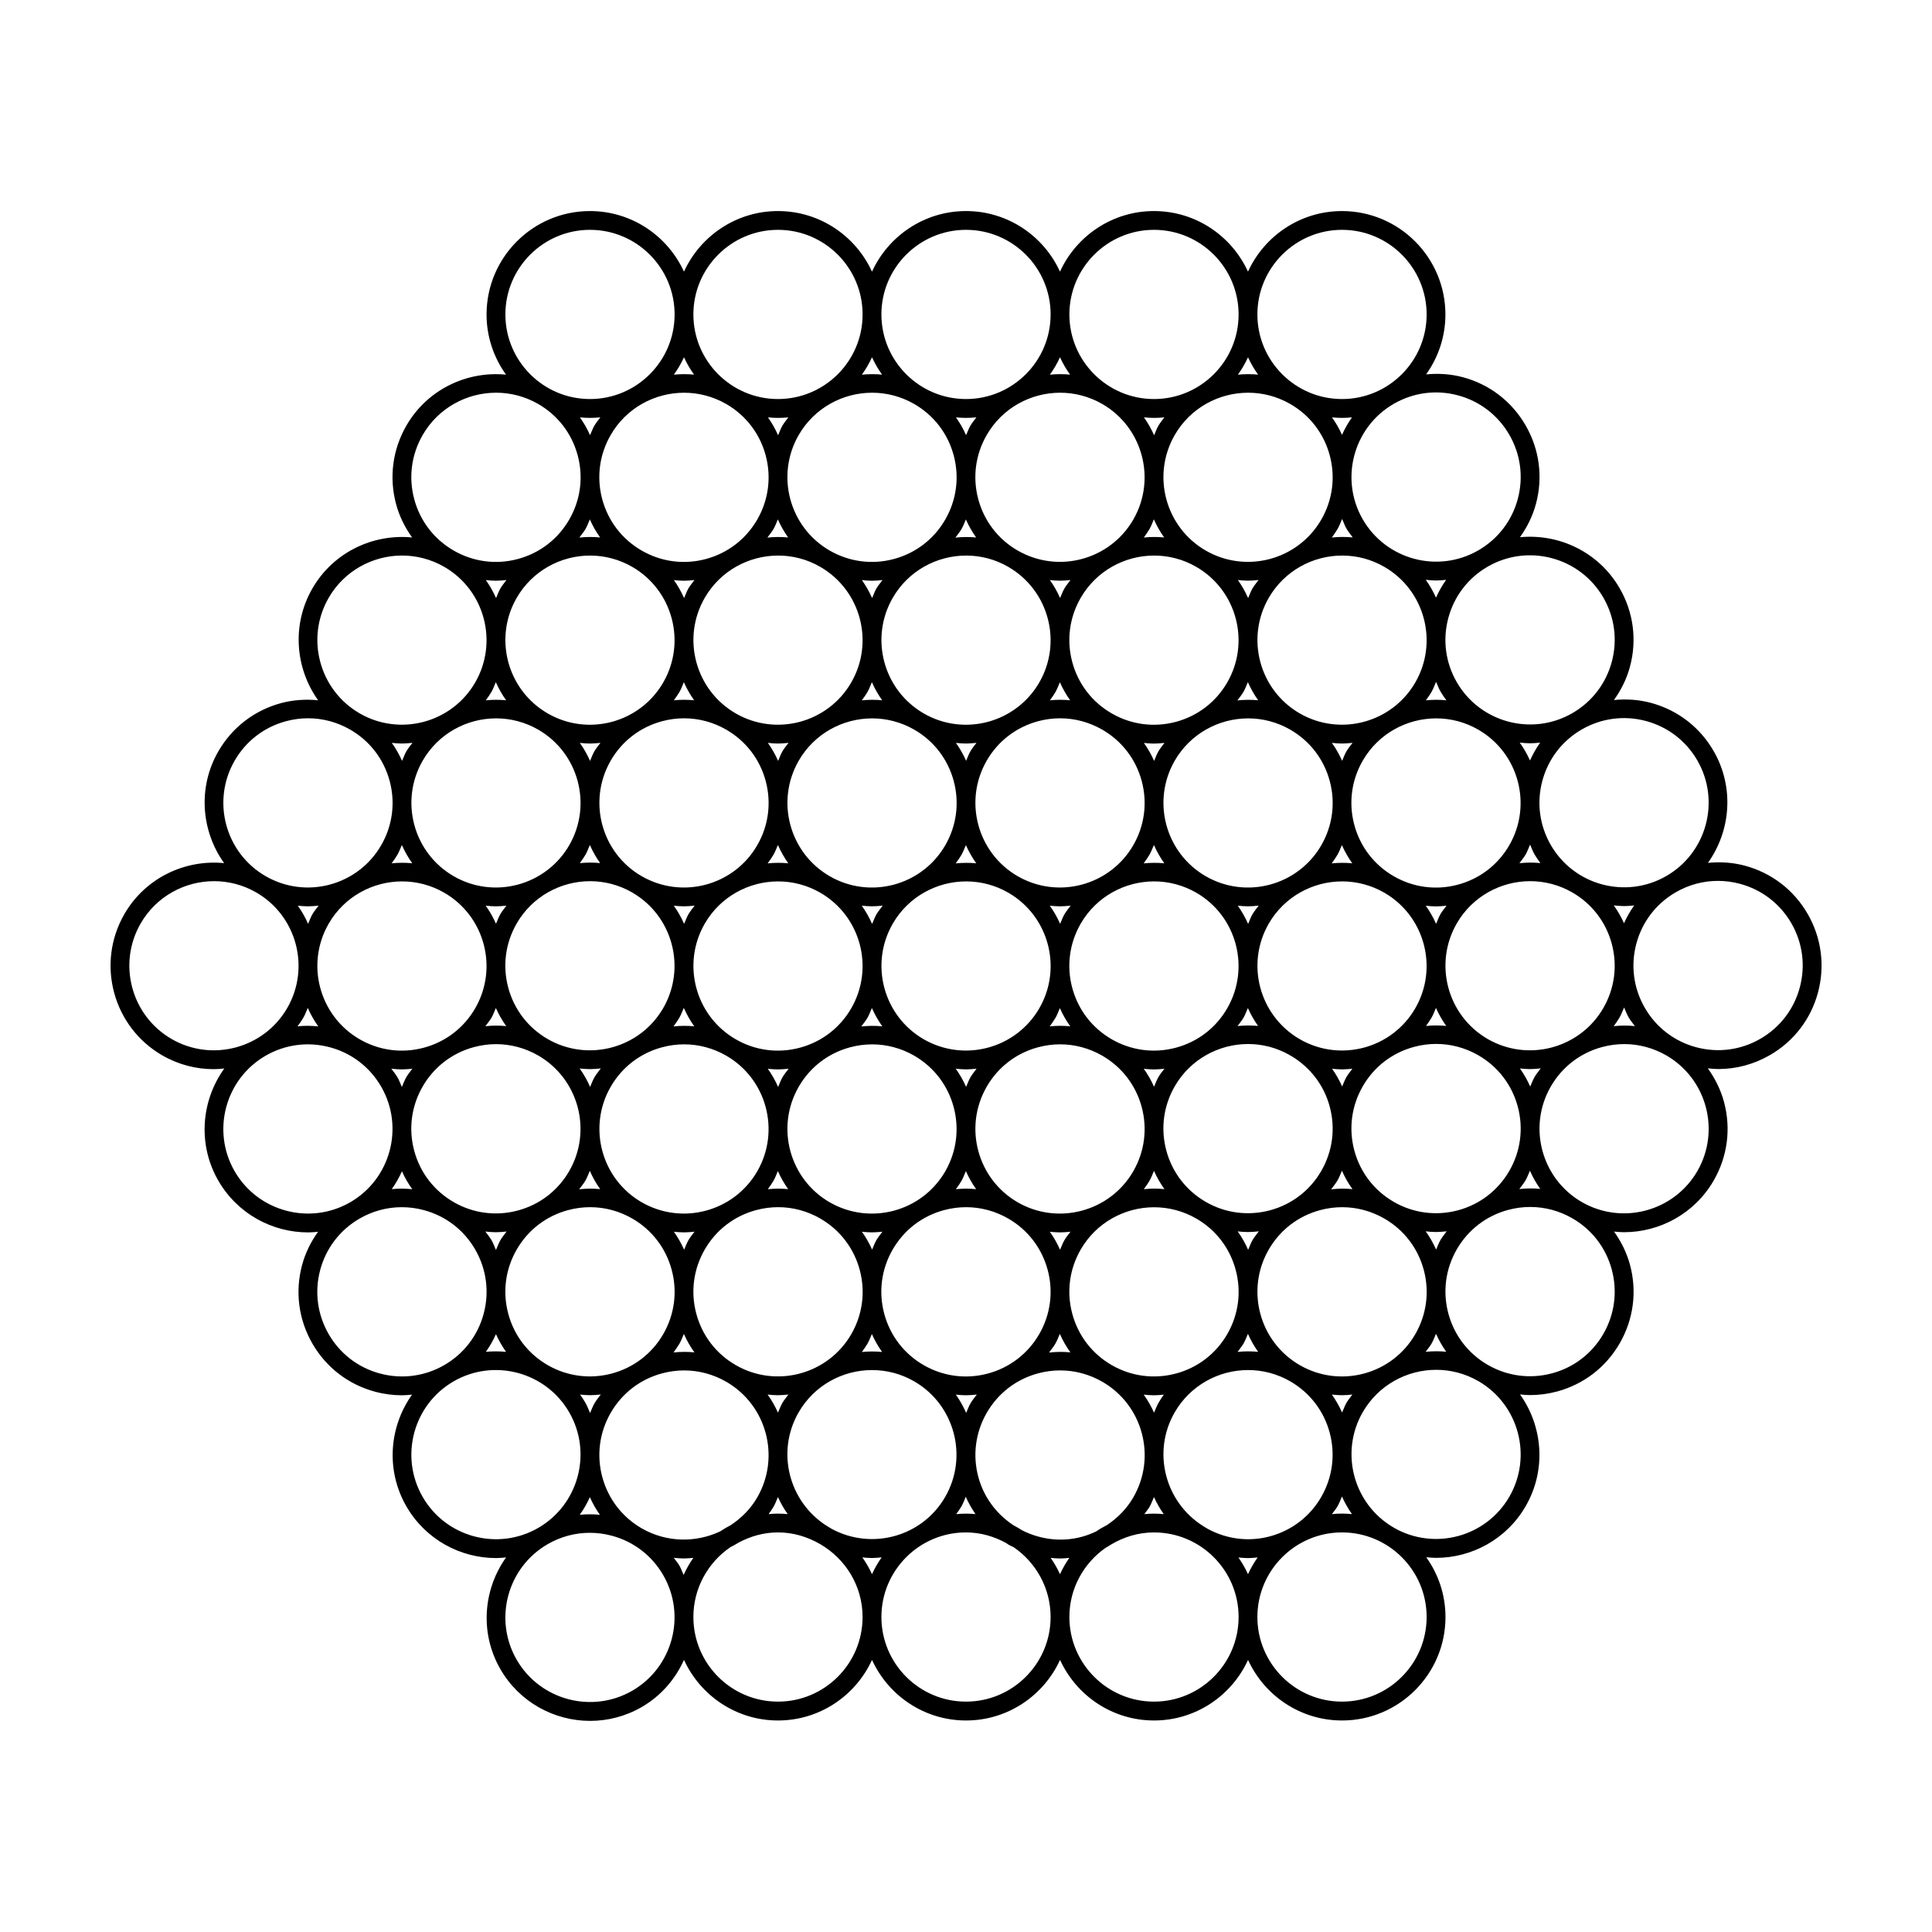 <?xml version="1.0" encoding="UTF-8"?>
<!-- Uploaded to: ICON Repo, www.svgrepo.com, Generator: ICON Repo Mixer Tools -->
<svg fill="#000000" width="800px" height="800px" version="1.1" viewBox="144 144 512 512" xmlns="http://www.w3.org/2000/svg">
 <path d="m623.04 386.18c-3.656-6.34-9.566-10.871-16.637-12.766-3.238-0.871-6.539-1.062-9.785-0.746 6.055-8.48 7.047-20.043 1.508-29.641-3.652-6.34-9.566-10.871-16.629-12.766-3.246-0.871-6.543-1.062-9.785-0.746 1.895-2.644 3.379-5.602 4.246-8.844 1.898-7.07 0.926-14.453-2.742-20.793-5.543-9.594-16.051-14.516-26.418-13.508 1.898-2.648 3.379-5.602 4.246-8.848 1.898-7.07 0.926-14.453-2.742-20.793-3.656-6.34-9.566-10.879-16.637-12.766-3.231-0.863-6.508-1.055-9.73-0.746 3.203-4.484 5.113-9.961 5.113-15.879 0-15.109-12.297-27.406-27.406-27.406-11.059 0-20.586 6.602-24.914 16.055-4.328-9.457-13.852-16.055-24.91-16.055s-20.586 6.602-24.914 16.055c-4.316-9.457-13.844-16.055-24.902-16.055s-20.586 6.602-24.914 16.055c-4.328-9.457-13.855-16.055-24.914-16.055s-20.586 6.602-24.914 16.055c-4.328-9.457-13.855-16.055-24.914-16.055-15.109 0-27.402 12.293-27.402 27.406 0 5.949 1.926 11.445 5.16 15.945-10.367-1.004-20.867 3.914-26.406 13.508-3.656 6.34-4.629 13.723-2.734 20.793 0.867 3.246 2.352 6.203 4.254 8.848-10.375-1.008-20.883 3.91-26.426 13.508-5.535 9.598-4.543 21.16 1.516 29.641-3.246-0.316-6.543-0.125-9.789 0.742-7.07 1.895-12.977 6.43-16.641 12.766-5.543 9.598-4.543 21.164 1.516 29.645-10.375-1.008-20.887 3.91-26.43 13.508-7.551 13.082-3.055 29.875 10.031 37.434 4.301 2.488 9.008 3.664 13.652 3.664 0.941 0 1.875-0.086 2.805-0.18-6.125 8.488-7.144 20.113-1.582 29.746 5.074 8.777 14.305 13.695 23.785 13.695 0.875 0 1.754-0.086 2.637-0.168-1.895 2.644-3.371 5.594-4.238 8.832-1.895 7.07-0.922 14.453 2.734 20.793s9.566 10.879 16.641 12.766c2.363 0.637 4.758 0.945 7.141 0.941 0.883 0 1.758-0.086 2.629-0.172-6.039 8.473-7.031 20.027-1.496 29.613 5.066 8.781 14.305 13.699 23.781 13.699 0.875 0 1.758-0.086 2.637-0.172-6.051 8.48-7.039 20.031-1.5 29.625 5.066 8.781 14.305 13.695 23.781 13.695 4.644 0 9.352-1.18 13.652-3.664 5.168-2.984 8.938-7.438 11.215-12.508 4.324 9.461 13.855 16.066 24.914 16.066 11.059 0 20.586-6.602 24.914-16.055 4.328 9.457 13.855 16.055 24.914 16.055 11.059 0 20.586-6.602 24.914-16.055 4.328 9.457 13.855 16.055 24.914 16.055 11.059 0 20.586-6.602 24.91-16.055 4.328 9.457 13.855 16.055 24.914 16.055 15.109 0 27.406-12.297 27.406-27.406 0-5.91-1.898-11.375-5.098-15.859 0.863 0.082 1.719 0.168 2.578 0.168 9.473 0 18.707-4.914 23.773-13.699 5.535-9.586 4.551-21.137-1.496-29.609 0.875 0.086 1.75 0.172 2.637 0.172 2.379 0 4.769-0.312 7.141-0.941 7.07-1.895 12.977-6.43 16.629-12.766 3.664-6.34 4.637-13.73 2.742-20.793-0.867-3.234-2.348-6.188-4.238-8.832 0.875 0.086 1.754 0.168 2.629 0.168 9.477 0 18.711-4.914 23.781-13.695 3.664-6.34 4.637-13.73 2.742-20.797-0.875-3.273-2.379-6.266-4.301-8.934 0.934 0.098 1.859 0.188 2.793 0.188 4.746-0.004 9.43-1.25 13.652-3.688 6.34-3.652 10.879-9.566 12.766-16.637 1.879-7.086 0.906-14.469-2.758-20.809zm-42.84-51.105c5.785 1.551 10.621 5.262 13.613 10.445 6.184 10.707 2.5 24.445-8.203 30.625-10.715 6.191-24.445 2.5-30.633-8.207-2.992-5.188-3.789-11.23-2.238-17.012 1.547-5.785 5.262-10.621 10.449-13.613 5.195-2.996 11.25-3.785 17.012-2.238zm-145.75 214.79c-1.195 0.559-2.422 1.047-3.723 1.395-5.367 1.445-10.938 0.777-15.871-1.719-0.73-0.473-1.48-0.91-2.258-1.316-4.57-3.019-7.898-7.481-9.332-12.816-1.551-5.777-0.754-11.824 2.238-17.012 2.996-5.188 7.828-8.902 13.613-10.449 1.93-0.516 3.894-0.777 5.84-0.777 3.883 0 7.719 1.02 11.176 3.012 5.188 2.996 8.902 7.836 10.449 13.613 1.551 5.785 0.754 11.828-2.238 17.02-1.738 3.012-4.152 5.445-6.957 7.324-1.012 0.527-2 1.086-2.938 1.727zm-7.07 6.988c-0.953 1.355-1.773 2.805-2.469 4.328-0.695-1.516-1.516-2.969-2.465-4.324 0.812 0.074 1.617 0.16 2.434 0.16 0.836 0.004 1.672-0.082 2.5-0.164zm-92.555-7.008c-6.422 3.019-14.168 2.977-20.766-0.82-5.188-2.992-8.898-7.828-10.449-13.613-1.551-5.777-0.754-11.824 2.242-17.012 2.992-5.188 7.828-8.902 13.613-10.449 1.93-0.516 3.894-0.777 5.84-0.777 3.883 0 7.719 1.02 11.176 3.012 10.707 6.188 14.383 19.922 8.207 30.633-1.793 3.102-4.266 5.531-7.074 7.387-0.957 0.496-1.895 1.035-2.789 1.641zm-10.75 9.098c-0.438-0.762-1.008-1.406-1.512-2.109 0.887 0.086 1.773 0.172 2.66 0.172 0.84 0 1.676-0.086 2.519-0.16-0.996 1.422-1.859 2.938-2.574 4.535-0.367-0.812-0.641-1.648-1.094-2.438zm214.19-139.59c-10.707-6.188-14.383-19.926-8.207-30.633 4.152-7.184 11.703-11.203 19.457-11.203 3.797 0 7.648 0.969 11.176 2.996 5.188 2.992 8.902 7.828 10.449 13.613 1.551 5.785 0.754 11.824-2.238 17.012-6.195 10.711-19.922 14.383-30.637 8.215zm-7.891 45.391c-5.789 1.535-11.828 0.762-17.012-2.238-5.188-2.996-8.902-7.836-10.449-13.613-1.551-5.785-0.754-11.828 2.238-17.02 2.992-5.188 7.828-8.898 13.613-10.445 1.93-0.52 3.891-0.777 5.84-0.777 3.883 0 7.719 1.02 11.176 3.012 5.188 2.992 8.902 7.828 10.449 13.613 1.551 5.777 0.754 11.824-2.238 17.012-3.004 5.195-7.84 8.91-13.617 10.457zm-24.914 43.262c-5.793 1.543-11.836 0.754-17.02-2.238-10.707-6.184-14.391-19.922-8.207-30.625 2.996-5.188 7.836-8.902 13.613-10.449 1.93-0.516 3.894-0.777 5.84-0.777 3.891 0 7.723 1.02 11.18 3.012 5.188 2.992 8.898 7.828 10.449 13.613 1.551 5.785 0.754 11.824-2.238 17.012-2.996 5.188-7.832 8.898-13.617 10.453zm-24.93 43.148c-5.598 1.492-11.41 0.754-16.473-1.996-0.406-0.246-0.801-0.508-1.223-0.742-10.137-6.379-13.559-19.68-7.523-30.137 4.152-7.184 11.703-11.203 19.457-11.203 3.797 0 7.648 0.969 11.168 2.996 5.188 2.996 8.902 7.836 10.449 13.613 1.551 5.785 0.754 11.828-2.238 17.02-2.992 5.191-7.832 8.895-13.617 10.449zm-29.531-35.359c-0.484 0.836-0.777 1.719-1.16 2.578-0.762-1.691-1.668-3.293-2.746-4.785 0.891 0.09 1.785 0.176 2.684 0.176 0.883 0 1.77-0.086 2.648-0.176-0.504 0.703-0.984 1.434-1.426 2.207zm-49.809 0.109c-0.469 0.812-0.766 1.684-1.148 2.523-0.746-1.699-1.652-3.32-2.734-4.84 0.875 0.086 1.754 0.172 2.637 0.172 0.973 0 1.945-0.086 2.922-0.191-0.566 0.773-1.191 1.496-1.676 2.336zm-49.855-0.109c-0.48 0.832-0.777 1.715-1.16 2.574-0.754-1.676-1.664-3.285-2.75-4.797 0.902 0.09 1.809 0.172 2.711 0.172 0.941 0 1.875-0.086 2.805-0.18-0.531 0.742-1.137 1.418-1.605 2.231zm-62.195-10.031c-5.188-2.992-8.898-7.828-10.445-13.613-1.551-5.785-0.754-11.824 2.242-17.012 2.992-5.188 7.828-8.902 13.613-10.449 1.93-0.516 3.891-0.777 5.84-0.777 3.883 0 7.719 1.02 11.176 3.012 5.188 2.992 8.898 7.828 10.445 13.613 1.551 5.785 0.754 11.824-2.238 17.012-6.184 10.719-19.926 14.391-30.633 8.215zm-24.922-43.203c-5.188-2.992-8.898-7.828-10.449-13.613s-0.754-11.824 2.242-17.012c2.992-5.188 7.828-8.902 13.613-10.449 1.93-0.516 3.894-0.777 5.84-0.777 3.883 0 7.719 1.02 11.176 3.012 10.707 6.188 14.383 19.922 8.207 30.625-2.992 5.188-7.828 8.902-13.613 10.449-5.789 1.551-11.828 0.762-17.016-2.234zm-24.906-43.145c-10.707-6.188-14.391-19.926-8.207-30.633 4.144-7.184 11.699-11.203 19.457-11.203 3.797 0 7.648 0.969 11.168 2.996 10.707 6.184 14.391 19.922 8.207 30.625-2.992 5.188-7.828 8.902-13.613 10.449-5.781 1.555-11.82 0.762-17.012-2.234zm36.16-85.043c3.805 0 7.652 0.969 11.176 2.996 10.707 6.184 14.383 19.922 8.207 30.625-6.184 10.699-19.926 14.391-30.625 8.207-10.707-6.184-14.383-19.922-8.207-30.625 4.144-7.184 11.695-11.203 19.449-11.203zm5.461-31.941c4.144-7.184 11.699-11.203 19.453-11.203 3.797 0 7.648 0.969 11.164 2.996l0.004 0.004s0.004 0 0.012 0.004c10.699 6.184 14.383 19.922 8.203 30.625-6.184 10.707-19.91 14.391-30.625 8.207-10.711-6.191-14.395-19.93-8.211-30.633zm22.664-26.141c-1.551-5.785-0.754-11.824 2.242-17.012 4.144-7.184 11.699-11.203 19.453-11.203 3.797 0 7.652 0.969 11.176 2.996 5.188 2.992 8.898 7.828 10.449 13.613s0.754 11.824-2.242 17.012c-2.992 5.188-7.828 8.898-13.613 10.449-5.777 1.551-11.824 0.754-17.008-2.238 0 0-0.004 0-0.004-0.004 0 0-0.004 0-0.004-0.004-5.188-2.992-8.895-7.824-10.449-13.609zm45.395 7.902c0.473-0.816 0.77-1.691 1.152-2.543 0.746 1.672 1.648 3.273 2.719 4.781-1.844-0.18-3.68-0.156-5.5 0.035 0.547-0.762 1.156-1.457 1.629-2.273zm26.133-36.121c3.797 0 7.648 0.969 11.168 2.996 5.188 2.992 8.898 7.828 10.449 13.613 1.551 5.785 0.754 11.824-2.242 17.012-2.992 5.188-7.828 8.898-13.613 10.449-5.777 1.551-11.824 0.754-17.012-2.242-10.707-6.184-14.383-19.922-8.207-30.625 4.152-7.18 11.703-11.203 19.457-11.203zm23.695 36.121c0.469-0.816 0.77-1.688 1.152-2.535 0.75 1.691 1.652 3.289 2.719 4.777-1.844-0.176-3.68-0.156-5.5 0.035 0.547-0.762 1.156-1.461 1.629-2.277zm26.133-36.121c3.797 0 7.648 0.969 11.176 2.996 10.707 6.184 14.383 19.922 8.207 30.625-6.184 10.699-19.906 14.391-30.617 8.211-0.004 0-0.004-0.004-0.012-0.004-0.004 0-0.012-0.004-0.016-0.004-5.184-2.992-8.891-7.824-10.438-13.609-1.551-5.785-0.754-11.824 2.238-17.012 4.148-7.18 11.703-11.203 19.461-11.203zm23.688 36.121c0.48-0.828 0.766-1.703 1.148-2.559 0.746 1.676 1.648 3.285 2.727 4.797-1.805-0.176-3.602-0.168-5.391 0.016 0.527-0.734 1.059-1.465 1.516-2.254zm26.133-36.121c3.797 0 7.648 0.969 11.176 2.996 5.188 2.992 8.902 7.828 10.449 13.613 1.551 5.785 0.754 11.824-2.238 17.012-6.188 10.707-19.914 14.391-30.633 8.207-10.707-6.184-14.383-19.922-8.207-30.625 4.144-7.18 11.695-11.203 19.453-11.203zm36.094 46.152c10.707 6.184 14.383 19.922 8.207 30.625-6.188 10.707-19.914 14.383-30.633 8.207-10.707-6.184-14.391-19.922-8.207-30.625 4.152-7.184 11.703-11.203 19.457-11.203 3.801-0.004 7.648 0.957 11.176 2.996zm24.906 43.148c10.707 6.184 14.383 19.922 8.203 30.625-2.992 5.188-7.828 8.898-13.613 10.445-5.773 1.551-11.82 0.762-17.012-2.238-5.188-2.992-8.902-7.828-10.449-13.613-1.551-5.785-0.754-11.824 2.238-17.012 4.152-7.184 11.703-11.203 19.457-11.203 3.801-0.004 7.652 0.961 11.176 2.996zm-97.164 168.39c-5.188-2.992-8.898-7.828-10.449-13.613-1.551-5.785-0.754-11.824 2.238-17.012 4.152-7.188 11.703-11.203 19.457-11.203 3.797 0 7.648 0.969 11.176 2.996 5.188 2.992 8.898 7.828 10.445 13.613 1.551 5.785 0.754 11.824-2.238 17.012-2.992 5.188-7.828 8.902-13.613 10.449-5.781 1.539-11.832 0.75-17.016-2.242zm-12.52-33.117c-0.473 0.82-0.777 1.699-1.16 2.551-0.75-1.688-1.652-3.285-2.715-4.769 0.883 0.086 1.758 0.168 2.641 0.168 0.953 0 1.895-0.086 2.836-0.18-0.539 0.738-1.137 1.426-1.602 2.231zm-20.301 35.359c-5.785 1.547-11.824 0.762-17.012-2.238-5.188-2.992-8.898-7.828-10.445-13.613-1.551-5.785-0.754-11.824 2.238-17.012 2.992-5.188 7.828-8.902 13.613-10.449 1.93-0.516 3.891-0.777 5.84-0.777 3.883 0 7.719 1.02 11.176 3.012 5.188 2.992 8.898 7.828 10.449 13.613 1.551 5.785 0.754 11.824-2.238 17.012-2.996 5.191-7.836 8.898-13.621 10.453zm-29.535-35.359c-0.465 0.805-0.762 1.672-1.137 2.508-0.746-1.672-1.641-3.254-2.699-4.731 0.875 0.086 1.754 0.168 2.629 0.168 0.941 0 1.875-0.086 2.805-0.18-0.535 0.742-1.133 1.43-1.598 2.234zm-37.281 33.117c-5.188-2.992-8.898-7.828-10.445-13.613-1.551-5.785-0.754-11.824 2.238-17.012s7.828-8.902 13.613-10.449c1.93-0.516 3.891-0.777 5.84-0.777 3.879 0 7.707 1.02 11.16 3.004 0.004 0 0.004 0.004 0.012 0.012 0.004 0.004 0.012 0.004 0.016 0.012 5.18 2.992 8.887 7.824 10.434 13.609 1.551 5.785 0.754 11.824-2.238 17.012-6.18 10.707-19.922 14.379-30.629 8.203zm-12.523-33.117c-0.473 0.816-0.77 1.691-1.152 2.539-0.75-1.684-1.652-3.273-2.711-4.762 0.875 0.086 1.758 0.168 2.637 0.168 0.945 0 1.891-0.086 2.832-0.18-0.539 0.742-1.141 1.43-1.605 2.234zm34.938-178.42c10.707 6.184 14.391 19.922 8.207 30.625-6.176 10.707-19.914 14.391-30.625 8.207-10.707-6.184-14.383-19.922-8.207-30.625 4.144-7.184 11.699-11.203 19.457-11.203 3.797-0.008 7.644 0.957 11.168 2.996zm49.812-0.012c0.004 0 0.004 0.004 0.012 0.012 0.004 0.004 0.012 0.004 0.016 0.012 10.695 6.188 14.375 19.914 8.195 30.621-6.184 10.699-19.914 14.391-30.625 8.207 0 0-0.004 0-0.004-0.004 0 0-0.004 0-0.004-0.004-10.699-6.184-14.383-19.922-8.203-30.625 4.144-7.184 11.699-11.203 19.457-11.203 3.793-0.004 7.637 0.957 11.156 2.984zm49.832 0.012c10.707 6.184 14.383 19.926 8.203 30.625-2.992 5.188-7.828 8.898-13.613 10.445-5.773 1.547-11.82 0.762-17.012-2.238-5.188-2.992-8.902-7.828-10.449-13.613-1.551-5.785-0.754-11.824 2.238-17.012 4.152-7.184 11.703-11.203 19.457-11.203 3.805-0.004 7.652 0.957 11.176 2.996zm27.629 125.29c-0.082-0.047-0.141-0.109-0.215-0.156-0.07-0.039-0.152-0.059-0.223-0.102-10.523-6.246-14.125-19.844-7.996-30.477 4.152-7.184 11.703-11.203 19.457-11.203 3.797 0 7.648 0.969 11.176 2.996 10.707 6.184 14.391 19.922 8.207 30.625-6.144 10.641-19.727 14.324-30.406 8.316zm7.738 17.77c1.551 5.777 0.754 11.824-2.238 17.012-2.992 5.188-7.828 8.898-13.613 10.449-5.789 1.535-11.828 0.762-17.012-2.238-5.188-2.996-8.902-7.836-10.449-13.613-1.551-5.785-0.754-11.828 2.238-17.02 4.152-7.184 11.703-11.199 19.453-11.199 3.707 0 7.457 0.934 10.906 2.867 0.09 0.055 0.16 0.133 0.258 0.18 0.09 0.051 0.18 0.086 0.273 0.133 5.039 3.008 8.668 7.754 10.184 13.43zm-132.5 25.34c-0.004 0-0.004-0.004-0.012-0.004-0.004 0-0.012-0.004-0.016-0.004-10.695-6.188-14.375-19.922-8.195-30.625 2.992-5.188 7.828-8.902 13.613-10.449 1.93-0.516 3.891-0.777 5.84-0.777 3.883 0 7.719 1.02 11.176 3.012 10.707 6.188 14.383 19.926 8.203 30.633-6.172 10.695-19.902 14.379-30.609 8.215zm-74.758-43.27c-5.188-2.996-8.898-7.836-10.449-13.617-1.551-5.785-0.754-11.824 2.242-17.012 4.144-7.184 11.699-11.203 19.453-11.203 3.797 0 7.648 0.969 11.164 2.996 0.004 0 0.004 0.004 0.012 0.012 0 0 0.004 0 0.004 0.004 10.695 6.188 14.375 19.914 8.195 30.621-6.184 10.695-19.918 14.367-30.621 8.199zm16.703-73.777c2.992-5.188 7.828-8.898 13.613-10.445 1.93-0.52 3.894-0.777 5.84-0.777 3.883 0 7.719 1.02 11.176 3.012 5.188 2.992 8.898 7.828 10.449 13.613s0.754 11.824-2.242 17.012c-6.176 10.707-19.906 14.391-30.621 8.207-0.004 0-0.004-0.004-0.012-0.004h-0.004c-10.695-6.184-14.375-19.91-8.199-30.617zm68.066-18.234c0.48-0.828 0.77-1.703 1.152-2.559 0.746 1.676 1.648 3.285 2.727 4.797-1.805-0.176-3.606-0.168-5.394 0.016 0.527-0.73 1.059-1.457 1.516-2.254zm49.828 0c0.473-0.82 0.762-1.691 1.145-2.539 0.75 1.691 1.652 3.285 2.719 4.777-1.785-0.176-3.57-0.172-5.371 0.012 0.523-0.73 1.055-1.457 1.508-2.25zm62.215 10.031c5.188 2.992 8.902 7.828 10.449 13.613 1.551 5.785 0.754 11.824-2.238 17.012-6.184 10.699-19.914 14.391-30.633 8.207-10.699-6.184-14.383-19.922-8.207-30.625 4.152-7.184 11.703-11.203 19.457-11.203 3.797-0.004 7.644 0.961 11.172 2.996zm-34.934 92.012c-0.484 0.836-0.797 1.734-1.184 2.606-0.75-1.684-1.656-3.273-2.719-4.758 0.887 0.086 1.773 0.176 2.672 0.176 0.926 0 1.859-0.086 2.793-0.18-0.527 0.719-1.109 1.371-1.562 2.156zm-49.844 0.109c-0.473 0.82-0.762 1.691-1.145 2.539-0.75-1.688-1.656-3.301-2.742-4.812 0.891 0.086 1.785 0.172 2.676 0.172 0.953 0 1.898-0.086 2.84-0.18-0.547 0.758-1.156 1.461-1.629 2.281zm-62.203-10.078c-10.707-6.188-14.383-19.926-8.207-30.633 4.144-7.184 11.699-11.203 19.457-11.203 3.797 0 7.648 0.969 11.168 2.996 10.707 6.184 14.391 19.922 8.207 30.625-2.992 5.188-7.828 8.902-13.613 10.449-5.785 1.555-11.824 0.762-17.012-2.234zm-12.527-33.129c-0.473 0.82-0.762 1.691-1.145 2.539-0.746-1.684-1.648-3.293-2.727-4.812 0.883 0.086 1.758 0.172 2.641 0.168 0.961 0 1.926-0.086 2.875-0.188-0.547 0.77-1.164 1.465-1.645 2.293zm22.551-15.797c0.473-0.82 0.777-1.699 1.16-2.555 0.754 1.699 1.664 3.32 2.754 4.848-1.832-0.18-3.656-0.168-5.473 0.02 0.547-0.746 1.086-1.496 1.559-2.312zm49.832 0c0.469-0.812 0.766-1.684 1.148-2.527 0.754 1.688 1.656 3.305 2.75 4.82-1.828-0.176-3.648-0.16-5.457 0.02 0.543-0.746 1.086-1.492 1.559-2.312zm20.273-35.359c1.93-0.52 3.894-0.777 5.84-0.777 3.891 0 7.723 1.02 11.18 3.012 5.188 2.992 8.902 7.828 10.449 13.613 1.551 5.785 0.754 11.824-2.238 17.012-6.188 10.699-19.922 14.391-30.633 8.207-10.707-6.184-14.383-19.922-8.203-30.625 2.984-5.18 7.828-8.887 13.605-10.441zm29.539 35.359c0.473-0.82 0.777-1.703 1.164-2.555 0.754 1.699 1.664 3.32 2.762 4.848-1.832-0.18-3.664-0.16-5.477 0.02 0.531-0.746 1.078-1.496 1.551-2.312zm6.981 51.16c-5.773 1.547-11.824 0.754-17.012-2.238-5.188-2.996-8.902-7.836-10.449-13.613-1.551-5.785-0.754-11.828 2.238-17.02 4.152-7.184 11.703-11.203 19.457-11.203 3.797 0 7.648 0.969 11.176 2.996 10.707 6.184 14.383 19.926 8.203 30.625-2.984 5.195-7.824 8.906-13.613 10.453zm-29.527-35.363c-0.469 0.812-0.766 1.684-1.148 2.527-0.75-1.684-1.652-3.289-2.734-4.801 0.883 0.086 1.77 0.172 2.648 0.172 0.969 0 1.93-0.086 2.887-0.188-0.555 0.766-1.172 1.461-1.652 2.289zm-37.293 33.129c-10.707-6.188-14.383-19.926-8.207-30.633 4.144-7.184 11.699-11.203 19.457-11.203 3.797 0 7.648 0.969 11.176 2.996 10.707 6.184 14.391 19.922 8.207 30.625-6.188 10.711-19.914 14.379-30.633 8.215zm-12.523-33.129c-0.48 0.832-0.77 1.707-1.152 2.562-0.754-1.691-1.664-3.316-2.75-4.84 0.891 0.086 1.785 0.172 2.676 0.172 0.969 0 1.926-0.086 2.883-0.188-0.559 0.77-1.172 1.465-1.656 2.293zm-2.367 27.41c0.48-0.832 0.77-1.707 1.152-2.562 0.754 1.699 1.664 3.324 2.762 4.852-1.848-0.188-3.715-0.16-5.578 0.035 0.562-0.773 1.18-1.488 1.664-2.324zm49.832 0c0.473-0.82 0.762-1.688 1.137-2.535 0.762 1.707 1.672 3.32 2.75 4.82-1.805-0.18-3.617-0.172-5.438 0.016 0.543-0.746 1.082-1.492 1.551-2.301zm49.812 0c0.48-0.832 0.77-1.707 1.152-2.562 0.742 1.664 1.633 3.25 2.695 4.746-1.82-0.176-3.633-0.156-5.43 0.031 0.527-0.746 1.117-1.418 1.582-2.215zm2.363-27.41c-0.48 0.828-0.766 1.703-1.148 2.555-0.75-1.691-1.656-3.309-2.75-4.832 0.891 0.086 1.785 0.172 2.672 0.172 0.961 0 1.918-0.086 2.875-0.188-0.551 0.77-1.172 1.465-1.648 2.293zm-24.91-43.199c-0.48 0.828-0.77 1.703-1.148 2.559-0.75-1.688-1.648-3.281-2.711-4.762 0.875 0.086 1.754 0.172 2.637 0.172 0.941 0 1.883-0.086 2.82-0.188-0.535 0.738-1.133 1.414-1.598 2.219zm-49.832 0c-0.473 0.82-0.762 1.688-1.137 2.535-0.75-1.684-1.648-3.269-2.707-4.75 0.875 0.086 1.754 0.168 2.629 0.168 0.941 0 1.879-0.086 2.812-0.18-0.535 0.734-1.133 1.422-1.598 2.227zm-4.422 7.898c1.551 5.785 0.754 11.824-2.242 17.012-6.184 10.707-19.922 14.391-30.625 8.207-10.707-6.184-14.383-19.922-8.207-30.625 4.144-7.184 11.699-11.203 19.453-11.203 3.797 0 7.648 0.969 11.168 2.996 0 0 0.004 0 0.004 0.004 0 0 0.004 0 0.012 0.004 5.184 2.984 8.883 7.824 10.438 13.605zm-45.391-7.898c-0.48 0.828-0.77 1.703-1.148 2.559-0.75-1.691-1.652-3.285-2.715-4.777 0.883 0.086 1.758 0.172 2.641 0.172 0.953 0 1.895-0.086 2.836-0.18-0.543 0.734-1.145 1.41-1.613 2.227zm-27.285 70.547c0.473-0.82 0.762-1.691 1.145-2.539 0.754 1.715 1.668 3.352 2.769 4.887-1.828-0.18-3.668-0.168-5.512 0.031 0.559-0.77 1.113-1.535 1.598-2.379zm26.059 13.77c0.953 0 1.906-0.086 2.856-0.188-0.543 0.754-1.152 1.457-1.629 2.277-0.48 0.828-0.766 1.703-1.148 2.555-0.75-1.688-1.652-3.301-2.742-4.816 0.883 0.086 1.77 0.172 2.664 0.172zm-1.137 29.492c0.48-0.828 0.77-1.703 1.148-2.555 0.746 1.676 1.648 3.281 2.727 4.793-1.785-0.176-3.582-0.172-5.387 0.016 0.527-0.73 1.055-1.457 1.512-2.254zm49.828 0c0.473-0.82 0.762-1.691 1.145-2.539 0.746 1.672 1.641 3.269 2.719 4.777-1.777-0.176-3.57-0.172-5.371 0.012 0.52-0.73 1.051-1.453 1.508-2.25zm14.867 5.719c-10.707-6.188-14.383-19.926-8.203-30.633 2.992-5.188 7.828-8.902 13.609-10.449 1.93-0.516 3.894-0.777 5.84-0.777 3.891 0 7.723 1.02 11.18 3.012 5.188 2.996 8.902 7.836 10.449 13.613 1.551 5.785 0.754 11.828-2.238 17.02-6.191 10.711-19.945 14.383-30.637 8.215zm34.945-5.719c0.484-0.836 0.797-1.734 1.184-2.606 0.766 1.715 1.684 3.336 2.769 4.84-1.812-0.188-3.637-0.176-5.465 0.012 0.523-0.723 1.055-1.449 1.512-2.246zm48.273-84.094c0.539-0.75 1.082-1.496 1.551-2.312 0.473-0.816 0.77-1.688 1.152-2.539 0.762 1.707 1.672 3.324 2.754 4.832-1.824-0.184-3.641-0.164-5.457 0.02zm3.922-29.715c-0.473 0.816-0.77 1.688-1.152 2.539-0.75-1.684-1.648-3.269-2.711-4.758 0.875 0.086 1.758 0.172 2.637 0.172 0.953 0 1.895-0.086 2.836-0.18-0.539 0.734-1.141 1.41-1.609 2.227zm-28.91-13.473c0.543-0.754 1.152-1.457 1.621-2.273 0.48-0.832 0.77-1.715 1.16-2.57 0.75 1.684 1.648 3.293 2.731 4.805-1.844-0.176-3.684-0.152-5.512 0.039zm4-29.68c-0.48 0.832-0.77 1.707-1.152 2.562-0.746-1.672-1.641-3.273-2.715-4.785 0.883 0.086 1.762 0.172 2.641 0.172 0.953 0 1.898-0.086 2.84-0.18-0.539 0.746-1.145 1.418-1.613 2.231zm-49.832 0c-0.469 0.816-0.77 1.688-1.152 2.535-0.742-1.664-1.637-3.254-2.707-4.75 0.875 0.086 1.754 0.172 2.629 0.172 0.953 0 1.895-0.086 2.836-0.18-0.531 0.738-1.137 1.41-1.605 2.223zm-49.82 0c-0.48 0.828-0.77 1.703-1.148 2.559-0.742-1.668-1.637-3.258-2.707-4.762 0.875 0.086 1.75 0.172 2.629 0.172 0.941 0 1.883-0.09 2.828-0.188-0.535 0.742-1.133 1.414-1.602 2.219zm-49.828 0c-0.48 0.828-0.766 1.703-1.148 2.555-0.742-1.668-1.637-3.258-2.707-4.762 0.871 0.086 1.75 0.172 2.625 0.172 0.941 0 1.883-0.09 2.828-0.188-0.535 0.746-1.133 1.418-1.598 2.223zm-2.356 27.406c0.48-0.828 0.77-1.703 1.148-2.555 0.746 1.676 1.648 3.285 2.727 4.793-1.785-0.176-3.582-0.172-5.387 0.012 0.523-0.73 1.051-1.457 1.512-2.25zm-22.562 15.746c-0.48 0.828-0.766 1.699-1.148 2.551-0.746-1.668-1.637-3.266-2.711-4.766 0.883 0.086 1.758 0.172 2.641 0.172 0.941 0 1.879-0.086 2.816-0.18-0.535 0.73-1.133 1.418-1.598 2.223zm-2.352 27.402c0.473-0.828 0.766-1.699 1.148-2.551 0.746 1.672 1.648 3.281 2.719 4.785-1.805-0.176-3.598-0.168-5.379 0.016 0.523-0.73 1.051-1.453 1.512-2.25zm-22.562 15.742c-0.473 0.82-0.777 1.703-1.164 2.559-0.75-1.672-1.648-3.269-2.731-4.777 0.891 0.086 1.777 0.172 2.672 0.172 0.945 0 1.891-0.086 2.828-0.18-0.535 0.742-1.137 1.418-1.605 2.227zm-2.352 27.465c0.48-0.832 0.77-1.707 1.152-2.57 0.762 1.699 1.668 3.305 2.746 4.801-1.828-0.18-3.668-0.168-5.516 0.023 0.539-0.75 1.148-1.445 1.617-2.254zm26.035 13.633c0.984 0 1.953-0.086 2.926-0.188-0.57 0.781-1.195 1.508-1.684 2.352-0.48 0.828-0.766 1.699-1.148 2.551-0.754-1.715-1.668-3.352-2.769-4.887 0.891 0.086 1.785 0.172 2.676 0.172zm-1.133 29.512c0.473-0.828 0.766-1.699 1.148-2.551 0.75 1.691 1.652 3.316 2.742 4.84-1.844-0.18-3.699-0.16-5.559 0.039 0.559-0.77 1.18-1.484 1.668-2.328zm6.691-24.855c2.992-5.188 7.828-8.902 13.613-10.449 1.93-0.516 3.891-0.777 5.84-0.777 3.883 0 7.719 1.02 11.176 3.012 10.707 6.188 14.383 19.926 8.203 30.633-6.176 10.699-19.914 14.383-30.625 8.207-10.707-6.176-14.391-19.922-8.207-30.625zm167.7 68.059c0.473-0.82 0.781-1.703 1.164-2.559 0.742 1.668 1.637 3.258 2.707 4.762-1.824-0.176-3.652-0.168-5.457 0.02 0.527-0.742 1.121-1.422 1.586-2.223zm2.375-27.398c-0.48 0.832-0.77 1.715-1.152 2.57-0.766-1.734-1.688-3.371-2.781-4.887 0.902 0.09 1.797 0.176 2.707 0.176 0.969 0 1.934-0.09 2.902-0.191-0.566 0.77-1.191 1.492-1.676 2.332zm22.547-15.859c0.473-0.816 0.777-1.691 1.152-2.543 0.77 1.734 1.691 3.371 2.793 4.891-1.875-0.191-3.762-0.16-5.656 0.047 0.578-0.793 1.211-1.531 1.711-2.394zm2.367-27.402c-0.473 0.816-0.777 1.691-1.152 2.543-0.742-1.664-1.629-3.231-2.676-4.699 0.863 0.082 1.727 0.168 2.59 0.168 0.938 0 1.863-0.086 2.793-0.18-0.52 0.723-1.105 1.387-1.555 2.168zm22.535-15.688c0.484-0.84 0.781-1.727 1.168-2.594 0.746 1.672 1.641 3.269 2.719 4.777-1.777-0.176-3.562-0.172-5.356 0.012 0.508-0.719 1.023-1.426 1.469-2.195zm2.371-27.465c-0.484 0.836-0.781 1.727-1.164 2.59-0.75-1.676-1.652-3.285-2.731-4.797 0.887 0.09 1.777 0.176 2.672 0.176 0.938 0 1.879-0.086 2.82-0.188-0.535 0.742-1.137 1.414-1.598 2.219zm-201.66 113.81c0.473-0.816 0.77-1.691 1.152-2.539 0.77 1.734 1.691 3.371 2.793 4.887-1.832-0.188-3.684-0.168-5.535 0.023 0.551-0.766 1.105-1.531 1.59-2.371zm49.828 0c0.465-0.805 0.762-1.668 1.137-2.508 0.75 1.676 1.652 3.266 2.711 4.746-1.793-0.176-3.582-0.168-5.359 0.012 0.523-0.73 1.051-1.453 1.512-2.25zm49.793 0c0.473-0.82 0.777-1.699 1.16-2.551 0.77 1.734 1.691 3.375 2.797 4.898-1.879-0.188-3.769-0.16-5.664 0.051 0.574-0.793 1.215-1.531 1.707-2.398zm122.96-127.29c0.543-0.754 1.148-1.449 1.621-2.266 0.5-0.863 0.801-1.77 1.199-2.66 0.387 0.871 0.699 1.762 1.184 2.602 0.469 0.812 1.008 1.551 1.543 2.293-1.863-0.184-3.715-0.16-5.547 0.031zm2.797-27.215c-0.746-1.664-1.648-3.25-2.719-4.742 0.926 0.098 1.855 0.18 2.785 0.18 0.875 0 1.754-0.086 2.629-0.172-1.051 1.48-1.945 3.055-2.695 4.734zm-27.594-15.945c0.523-0.73 1.055-1.457 1.512-2.254 0.492-0.855 0.801-1.762 1.195-2.648 0.387 0.867 0.695 1.758 1.18 2.59 0.469 0.812 1.008 1.559 1.547 2.301-1.824-0.184-3.637-0.172-5.434 0.012zm2.684-27.211c-0.746-1.652-1.641-3.234-2.707-4.727 0.922 0.098 1.848 0.18 2.769 0.18 0.883 0 1.754-0.086 2.629-0.172-1.055 1.48-1.945 3.051-2.691 4.719zm-27.602-15.941c0.523-0.73 1.055-1.461 1.516-2.258 0.492-0.852 0.812-1.77 1.211-2.656 0.387 0.867 0.684 1.758 1.168 2.594 0.48 0.828 1.094 1.535 1.641 2.301-1.855-0.18-3.703-0.168-5.535 0.02zm2.695-27.199c-0.734-1.641-1.621-3.188-2.656-4.637 0.875 0.086 1.762 0.137 2.66 0.137 0.891 0 1.77-0.051 2.637-0.133-1.039 1.457-1.918 3.012-2.641 4.633zm-27.59-15.953c1.039-1.441 1.934-2.977 2.68-4.609 0.742 1.621 1.637 3.16 2.672 4.594-1.793-0.168-3.582-0.16-5.352 0.016zm-21.055 13.5c-0.48 0.828-0.77 1.703-1.148 2.559-0.742-1.656-1.629-3.246-2.695-4.742 0.875 0.086 1.77 0.137 2.664 0.137 0.934 0 1.848-0.051 2.754-0.141-0.52 0.727-1.117 1.391-1.574 2.188zm-28.773-13.5c1.039-1.441 1.934-2.984 2.68-4.609 0.742 1.621 1.637 3.16 2.672 4.594-1.789-0.168-3.578-0.16-5.352 0.016zm-21.055 13.5c-0.469 0.816-0.77 1.688-1.152 2.535-0.746-1.672-1.637-3.246-2.684-4.719 0.875 0.086 1.762 0.137 2.66 0.137 0.934 0 1.848-0.051 2.754-0.141-0.523 0.727-1.113 1.391-1.578 2.188zm-28.766-13.5c1.039-1.441 1.934-2.977 2.68-4.609 0.742 1.621 1.637 3.16 2.672 4.594-1.793-0.168-3.578-0.16-5.352 0.016zm-21.055 13.5c-0.48 0.828-0.766 1.699-1.148 2.555-0.746-1.676-1.637-3.258-2.695-4.734 0.875 0.086 1.762 0.137 2.66 0.137 0.934 0 1.848-0.051 2.754-0.141-0.523 0.723-1.113 1.387-1.57 2.184zm-28.773-13.5c1.039-1.441 1.934-2.977 2.68-4.609 0.742 1.621 1.637 3.16 2.672 4.594-1.793-0.168-3.578-0.16-5.352 0.016zm-21.059 13.5c-0.469 0.816-0.77 1.688-1.152 2.535-0.746-1.672-1.637-3.246-2.684-4.719 0.875 0.086 1.762 0.137 2.66 0.137 0.934 0 1.848-0.051 2.754-0.141-0.523 0.727-1.113 1.391-1.578 2.188zm-2.356 27.402c0.469-0.816 0.77-1.688 1.152-2.535 0.75 1.688 1.652 3.285 2.719 4.769-1.844-0.176-3.68-0.156-5.496 0.035 0.547-0.754 1.148-1.453 1.625-2.269zm-22.551 15.742c-0.48 0.828-0.77 1.703-1.152 2.559-0.742-1.668-1.637-3.266-2.707-4.766 0.875 0.086 1.75 0.172 2.629 0.172 0.941 0 1.883-0.09 2.828-0.188-0.531 0.746-1.129 1.418-1.598 2.223zm-2.363 27.406c0.48-0.828 0.77-1.703 1.148-2.559 0.746 1.676 1.648 3.285 2.727 4.797-1.805-0.176-3.606-0.168-5.391 0.016 0.527-0.73 1.055-1.457 1.516-2.254zm-22.551 15.746c-0.48 0.828-0.766 1.703-1.148 2.555-0.75-1.688-1.652-3.285-2.715-4.769 0.875 0.086 1.754 0.168 2.629 0.168 0.953 0 1.895-0.086 2.84-0.18-0.535 0.734-1.137 1.41-1.605 2.227zm-2.363 27.402c0.473-0.82 0.777-1.699 1.16-2.551 0.754 1.691 1.664 3.316 2.754 4.836-1.828-0.18-3.652-0.168-5.465 0.02 0.539-0.738 1.082-1.488 1.551-2.305zm-22.547 15.797c-0.473 0.82-0.762 1.688-1.137 2.535-0.746-1.684-1.648-3.293-2.727-4.805 0.883 0.086 1.758 0.172 2.641 0.168 0.961 0 1.926-0.086 2.875-0.188-0.555 0.766-1.172 1.461-1.652 2.289zm-2.363 27.355c0.473-0.82 0.762-1.688 1.137-2.535 0.762 1.715 1.672 3.356 2.781 4.898-1.84-0.191-3.672-0.203-5.496-0.02 0.551-0.758 1.102-1.52 1.578-2.344zm26.047 13.762c0.934 0 1.863-0.086 2.801-0.18-0.527 0.742-1.125 1.422-1.586 2.215-0.488 0.848-0.801 1.754-1.195 2.629-0.383-0.863-0.68-1.742-1.16-2.578-0.473-0.816-1.078-1.512-1.621-2.266 0.918 0.094 1.84 0.18 2.762 0.18zm0.047 27.004c0.754 1.684 1.664 3.266 2.731 4.746-1.82-0.188-3.629-0.195-5.43-0.02 1.062-1.484 1.957-3.066 2.699-4.727zm24.859 16.148c0.957 0 1.914-0.086 2.871-0.188-0.551 0.762-1.16 1.461-1.633 2.281-0.484 0.84-0.797 1.738-1.184 2.609-0.387-0.871-0.699-1.773-1.184-2.609-0.473-0.816-1.082-1.516-1.629-2.273 0.918 0.09 1.836 0.18 2.758 0.18zm0.055 27.016c0.746 1.656 1.637 3.223 2.68 4.691-1.773-0.176-3.566-0.188-5.356-0.012 1.043-1.469 1.934-3.023 2.676-4.68zm24.871 16.172c0.977 0 1.945-0.086 2.91-0.188-0.562 0.781-1.195 1.5-1.676 2.348-0.48 0.828-0.781 1.715-1.168 2.57-0.398-0.898-0.707-1.812-1.211-2.684-0.441-0.77-0.926-1.508-1.43-2.211 0.855 0.082 1.715 0.164 2.574 0.164zm0.016 27.023c0.734 1.652 1.621 3.215 2.656 4.672-1.789-0.176-3.566-0.176-5.336-0.004 1.059-1.473 1.945-3.035 2.68-4.668zm48.68 2.543c0.48-0.832 0.777-1.715 1.16-2.574 0.711 1.582 1.578 3.094 2.586 4.523-0.848-0.082-1.703-0.133-2.574-0.133-0.836 0-1.664 0.051-2.481 0.125 0.445-0.637 0.91-1.254 1.309-1.941zm6.648-25.027c4.144-7.184 11.703-11.199 19.457-11.199 3.797 0 7.648 0.961 11.168 2.992 10.707 6.188 14.383 19.926 8.207 30.633-6.07 10.531-19.438 14.203-30.074 8.457-0.418-0.258-0.832-0.523-1.266-0.762-10.109-6.383-13.523-19.672-7.492-30.121zm19.371 38.609c0.883 0 1.754-0.086 2.629-0.172-0.988 1.395-1.848 2.887-2.562 4.453-0.715-1.566-1.57-3.055-2.559-4.449 0.832 0.09 1.664 0.168 2.492 0.168zm23.781-13.695c0.473-0.82 0.762-1.688 1.137-2.535 0.715 1.621 1.578 3.152 2.578 4.594-0.832-0.074-1.672-0.125-2.527-0.125-0.871 0-1.727 0.051-2.578 0.133 0.48-0.676 0.969-1.336 1.391-2.066zm49.848 0.113c0.48-0.828 0.781-1.715 1.168-2.57 0.711 1.582 1.578 3.09 2.586 4.523-0.852-0.082-1.707-0.133-2.578-0.133-0.867 0-1.723 0.051-2.562 0.133 0.453-0.664 0.984-1.254 1.387-1.953zm26.031 13.605c0.867 0 1.738-0.09 2.609-0.172-0.984 1.391-1.84 2.875-2.555 4.438-0.715-1.562-1.566-3.043-2.543-4.43 0.82 0.078 1.652 0.164 2.488 0.164zm23.773-13.719c0.484-0.836 0.789-1.734 1.184-2.602 0.73 1.633 1.605 3.195 2.648 4.664-0.871-0.086-1.75-0.137-2.641-0.137-0.902 0-1.789 0.051-2.672 0.137 0.492-0.688 1.055-1.32 1.48-2.062zm2.391-27.465c-0.488 0.84-0.785 1.738-1.176 2.606-0.75-1.684-1.648-3.273-2.707-4.758 0.883 0.086 1.762 0.172 2.648 0.172 0.926 0 1.859-0.086 2.785-0.18-0.516 0.727-1.098 1.375-1.551 2.16zm22.543-15.688c0.48-0.828 0.781-1.707 1.168-2.57 0.75 1.684 1.652 3.269 2.711 4.75-1.828-0.176-3.648-0.16-5.461 0.023 0.531-0.734 1.125-1.406 1.582-2.203zm2.367-27.457c-0.48 0.828-0.781 1.707-1.168 2.57-0.766-1.715-1.676-3.332-2.762-4.832 0.898 0.09 1.793 0.176 2.695 0.176 0.953 0 1.91-0.086 2.863-0.188-0.543 0.754-1.152 1.457-1.629 2.273zm22.543-15.801c0.469-0.812 0.766-1.684 1.148-2.523 0.754 1.703 1.664 3.316 2.734 4.812-1.84-0.18-3.688-0.16-5.547 0.039 0.555-0.77 1.18-1.492 1.664-2.328zm2.371-27.352c-0.469 0.812-0.766 1.684-1.148 2.523-0.754-1.699-1.656-3.305-2.727-4.801 0.875 0.086 1.754 0.168 2.629 0.168 0.969 0 1.93-0.086 2.887-0.188-0.551 0.766-1.168 1.469-1.641 2.297zm22.535-15.801c0.488-0.852 0.805-1.758 1.199-2.641 0.387 0.863 0.695 1.754 1.176 2.586 0.488 0.848 1.113 1.57 1.684 2.352-1.859-0.195-3.734-0.176-5.606 0.016 0.535-0.75 1.074-1.496 1.547-2.312zm1.176-24.957c-0.75-1.672-1.652-3.254-2.715-4.731 0.922 0.098 1.848 0.18 2.781 0.18 0.875 0 1.754-0.086 2.629-0.168-1.055 1.473-1.945 3.051-2.695 4.719zm-5.477-86.309c2.992 5.188 3.789 11.23 2.238 17.012-1.547 5.785-5.262 10.621-10.449 13.613-10.711 6.188-24.445 2.5-30.633-8.207-2.992-5.188-3.789-11.23-2.238-17.012 1.547-5.785 5.262-10.621 10.449-13.613 10.715-6.18 24.445-2.492 30.633 8.207zm-38.527-53.594c5.777 1.551 10.617 5.262 13.613 10.449 2.992 5.188 3.789 11.23 2.238 17.012-1.547 5.785-5.262 10.621-10.449 13.613-10.715 6.188-24.445 2.5-30.633-8.207-6.156-10.676-2.508-24.355 8.117-30.562 0.055-0.031 0.105-0.066 0.16-0.098 5.176-2.957 11.184-3.754 16.953-2.207zm-30.73-43.863c12.363 0 22.426 10.055 22.426 22.426 0 12.363-10.055 22.418-22.426 22.418-12.367 0-22.426-10.055-22.426-22.418 0.004-12.363 10.062-22.426 22.426-22.426zm-49.824 0c12.359 0 22.418 10.055 22.418 22.426 0 12.363-10.055 22.418-22.418 22.418s-22.426-10.055-22.426-22.418c0.008-12.363 10.062-22.426 22.426-22.426zm-49.824 0c12.363 0 22.426 10.055 22.426 22.426 0 12.363-10.055 22.418-22.426 22.418-12.363 0-22.418-10.055-22.418-22.418-0.004-12.363 10.055-22.426 22.418-22.426zm-49.828 0c12.363 0 22.426 10.055 22.426 22.426 0 12.363-10.055 22.418-22.426 22.418-12.363 0-22.418-10.055-22.418-22.418s10.059-22.426 22.418-22.426zm-49.82 0c12.363 0 22.426 10.055 22.426 22.426 0 12.363-10.055 22.418-22.426 22.418-12.363 0-22.418-10.055-22.418-22.418-0.004-12.363 10.055-22.426 22.418-22.426zm-46.574 71.379c-1.551-5.785-0.754-11.824 2.242-17.012 4.144-7.184 11.699-11.203 19.453-11.203 3.797 0 7.652 0.969 11.176 2.996 5.188 2.992 8.898 7.828 10.449 13.613 1.551 5.785 0.754 11.824-2.242 17.012-2.992 5.188-7.828 8.898-13.613 10.449-5.785 1.559-11.824 0.754-17.012-2.242-5.191-2.992-8.906-7.828-10.453-13.613zm-22.676 26.141c4.144-7.184 11.699-11.203 19.457-11.203 3.797 0 7.652 0.969 11.176 2.996 10.707 6.184 14.383 19.922 8.207 30.625-6.176 10.707-19.922 14.391-30.625 8.207-10.707-6.184-14.391-19.922-8.215-30.625zm-24.91 43.145c2.992-5.188 7.828-8.898 13.613-10.445 1.93-0.52 3.894-0.777 5.84-0.777 3.883 0 7.719 1.02 11.176 3.012 5.188 2.992 8.898 7.828 10.449 13.613s0.754 11.824-2.242 17.012c-6.184 10.707-19.91 14.391-30.625 8.207-10.715-6.176-14.391-19.914-8.211-30.621zm-16.703 73.781c-10.707-6.188-14.391-19.926-8.207-30.633 4.144-7.184 11.699-11.203 19.457-11.203 3.797 0 7.652 0.969 11.176 2.996 10.707 6.184 14.391 19.922 8.207 30.625-6.191 10.711-19.938 14.383-30.633 8.215zm16.699 35.051c-6.184-10.707-2.5-24.445 8.207-30.633 5.188-2.996 11.234-3.777 17.012-2.238 5.785 1.547 10.621 5.262 13.613 10.449 6.184 10.707 2.5 24.445-8.207 30.633-10.699 6.168-24.441 2.492-30.625-8.211zm38.527 53.598c-5.785-1.547-10.621-5.262-13.613-10.449-2.992-5.188-3.789-11.227-2.242-17.012 1.547-5.789 5.262-10.621 10.449-13.613 3.457-1.996 7.289-3.012 11.176-3.012 1.945 0 3.91 0.258 5.84 0.777 5.785 1.547 10.621 5.262 13.613 10.449s3.789 11.227 2.242 17.012c-1.551 5.785-5.262 10.621-10.449 13.613-5.191 2.988-11.223 3.781-17.016 2.234zm11.301 32.699c-6.184-10.707-2.5-24.445 8.207-30.633 10.711-6.176 24.445-2.492 30.625 8.207 6.184 10.707 2.5 24.445-8.207 30.633-10.715 6.188-24.445 2.504-30.625-8.207zm55.539 51.359c-10.699 6.168-24.445 2.492-30.625-8.207-6.184-10.707-2.5-24.445 8.207-30.633 3.457-1.996 7.289-3.012 11.176-3.012 1.945 0 3.91 0.258 5.84 0.777 5.785 1.547 10.621 5.262 13.613 10.449 6.18 10.699 2.496 24.445-8.211 30.625zm38.617 2.887c-12.363 0-22.418-10.055-22.418-22.426 0-7.668 3.883-14.438 9.773-18.484 0.766-0.383 1.512-0.797 2.242-1.254 3.125-1.652 6.629-2.68 10.402-2.68 4.086 0 7.863 1.18 11.164 3.094 0.012 0.004 0.02 0.016 0.031 0.02 0.031 0.02 0.066 0.031 0.098 0.051 6.625 3.898 11.129 11.027 11.129 19.254 0.004 12.371-10.055 22.426-22.422 22.426zm49.828 0c-12.363 0-22.418-10.055-22.418-22.426 0-12.359 10.055-22.418 22.418-22.418 3.883 0 7.481 1.082 10.672 2.828 0.195 0.121 0.359 0.281 0.555 0.398 0.453 0.262 0.934 0.457 1.395 0.691 5.91 4.039 9.801 10.828 9.801 18.504 0 12.367-10.059 22.422-22.422 22.422zm49.824 0c-12.363 0-22.426-10.055-22.426-22.426 0-7.578 3.797-14.258 9.574-18.32 0.535-0.262 1.004-0.621 1.516-0.91 3.34-1.977 7.184-3.184 11.336-3.184 12.359 0 22.418 10.055 22.418 22.418 0.004 12.367-10.059 22.422-22.418 22.422zm49.824 0c-12.363 0-22.426-10.055-22.426-22.426 0-12.359 10.055-22.418 22.426-22.418 12.367 0 22.426 10.055 22.426 22.418-0.004 12.371-10.062 22.426-22.426 22.426zm44.348-54.305c-6.172 10.691-19.863 14.359-30.566 8.238-0.055-0.031-0.105-0.066-0.156-0.098-10.625-6.211-14.277-19.895-8.117-30.566 4.152-7.188 11.703-11.203 19.457-11.203 3.797 0 7.648 0.969 11.176 2.996 10.703 6.188 14.387 19.926 8.207 30.633zm27.148-60.164c1.551 5.785 0.754 11.828-2.238 17.02-2.992 5.188-7.828 8.902-13.613 10.449-5.773 1.543-11.828 0.754-17.012-2.238-5.188-2.996-8.902-7.836-10.449-13.613-1.551-5.785-0.754-11.824 2.238-17.012 2.996-5.188 7.836-8.902 13.613-10.449 1.93-0.516 3.894-0.777 5.84-0.777 3.891 0 7.723 1.02 11.18 3.012 5.184 2.988 8.895 7.824 10.441 13.609zm22.676-26.133c-6.188 10.707-19.926 14.379-30.625 8.207-10.707-6.188-14.391-19.926-8.207-30.633 2.992-5.188 7.828-8.898 13.613-10.449 1.93-0.516 3.894-0.777 5.84-0.777 3.883 0 7.719 1.02 11.176 3.012 10.699 6.195 14.383 19.934 8.203 30.641zm27.145-48.668c-1.547 5.785-5.262 10.621-10.449 13.613-5.184 2.996-11.227 3.785-17.012 2.238-5.785-1.551-10.621-5.262-13.613-10.449s-3.789-11.23-2.238-17.012c1.547-5.785 5.262-10.621 10.449-13.613 3.457-1.996 7.289-3.012 11.176-3.012 1.945 0 3.91 0.258 5.84 0.777 5.777 1.551 10.617 5.262 13.613 10.445 2.988 5.188 3.789 11.227 2.234 17.012z"/>
</svg>